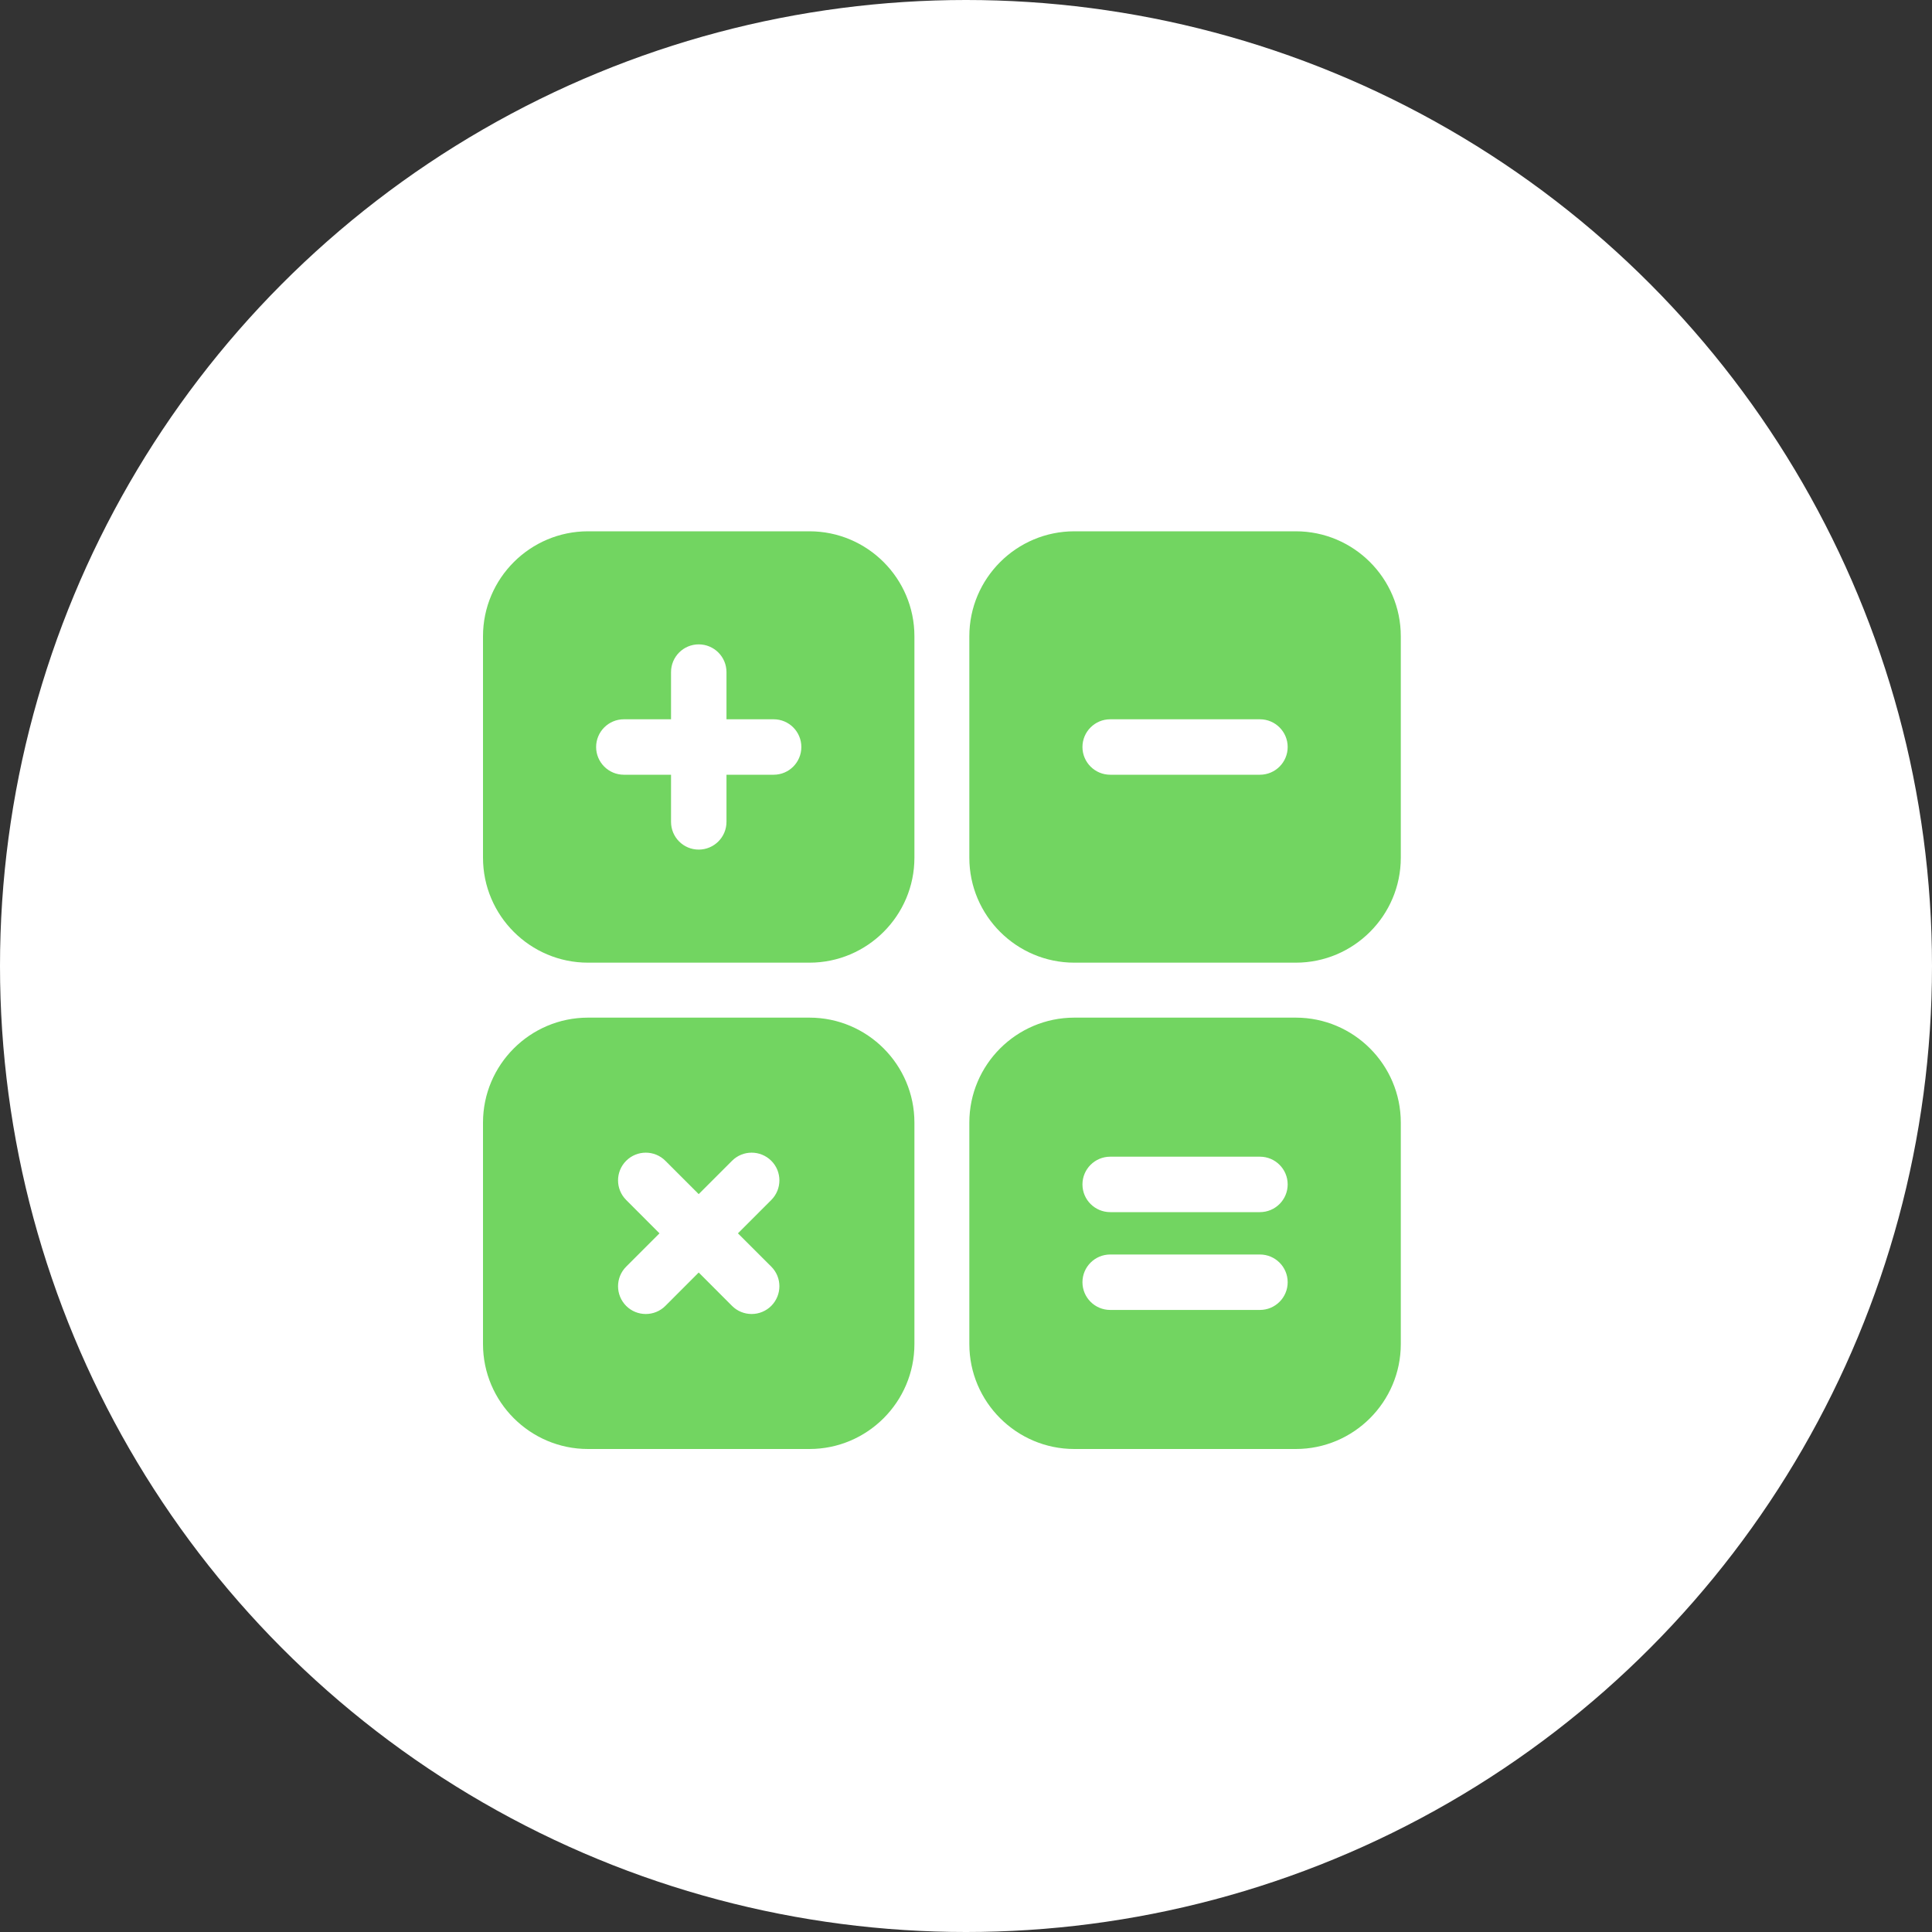 <svg width="40" height="40" viewBox="0 0 40 40" fill="none" xmlns="http://www.w3.org/2000/svg">
<rect x="0" y="0" width="40" height="40" fill="#333333" stroke="none"/>
<circle cx="20" cy="20" r="20" fill="white"/>
<path d="M16.759 21.069H12.174C10.976 21.069 10 22.044 10 23.242V27.827C10 29.025 10.976 30 12.174 30H16.759C17.956 30 18.932 29.025 18.932 27.827V23.242C18.932 22.044 17.957 21.069 16.759 21.069ZM15.968 27.037C15.915 27.09 15.852 27.132 15.782 27.161C15.713 27.19 15.638 27.205 15.562 27.205C15.409 27.205 15.264 27.145 15.156 27.037L14.466 26.346L13.776 27.037C13.552 27.261 13.188 27.261 12.964 27.037C12.74 26.812 12.74 26.449 12.964 26.225L13.654 25.535L12.964 24.844C12.74 24.62 12.74 24.257 12.964 24.033C13.188 23.809 13.552 23.808 13.776 24.033L14.466 24.723L15.156 24.033C15.38 23.808 15.744 23.809 15.969 24.033C16.193 24.257 16.192 24.62 15.969 24.844L15.278 25.535L15.969 26.225C16.193 26.449 16.192 26.812 15.968 27.037ZM16.759 11H12.174C10.976 11 10 11.975 10 13.173V17.758C10 18.956 10.976 19.931 12.174 19.931H16.759C17.956 19.931 18.932 18.956 18.932 17.758V13.173C18.932 11.975 17.957 11 16.759 11ZM16.018 16.04H15.041V17.016C15.041 17.333 14.783 17.59 14.466 17.59C14.149 17.59 13.893 17.333 13.893 17.016V16.04H12.916C12.6 16.04 12.342 15.783 12.342 15.466C12.342 15.149 12.6 14.892 12.916 14.892H13.893V13.915C13.893 13.599 14.149 13.341 14.466 13.341C14.783 13.341 15.041 13.598 15.041 13.915V14.892H16.018C16.335 14.892 16.591 15.149 16.591 15.466C16.591 15.783 16.335 16.04 16.018 16.04ZM26.828 11H22.243C21.045 11 20.069 11.975 20.069 13.173V17.758C20.069 18.956 21.045 19.931 22.243 19.931H26.828C28.026 19.931 29.002 18.956 29.002 17.758V13.173C29.002 11.975 28.026 11 26.828 11ZM26.085 16.04H22.986C22.669 16.04 22.411 15.783 22.411 15.466C22.411 15.149 22.669 14.892 22.986 14.892H26.085C26.402 14.892 26.66 15.149 26.66 15.466C26.66 15.783 26.402 16.04 26.085 16.04ZM26.828 21.069H22.243C21.045 21.069 20.069 22.044 20.069 23.242V27.827C20.069 29.025 21.045 30 22.243 30H26.828C28.026 30 29.002 29.025 29.002 27.827V23.242C29.002 22.044 28.026 21.069 26.828 21.069ZM26.085 27.121H22.986C22.669 27.121 22.411 26.864 22.411 26.547C22.411 26.23 22.669 25.973 22.986 25.973H26.085C26.402 25.973 26.66 26.23 26.66 26.547C26.66 26.864 26.402 27.121 26.085 27.121ZM26.085 25.096H22.986C22.669 25.096 22.411 24.839 22.411 24.522C22.411 24.205 22.669 23.948 22.986 23.948H26.085C26.402 23.948 26.66 24.205 26.66 24.522C26.66 24.839 26.402 25.096 26.085 25.096Z" fill="#72D561"/>
</svg>
